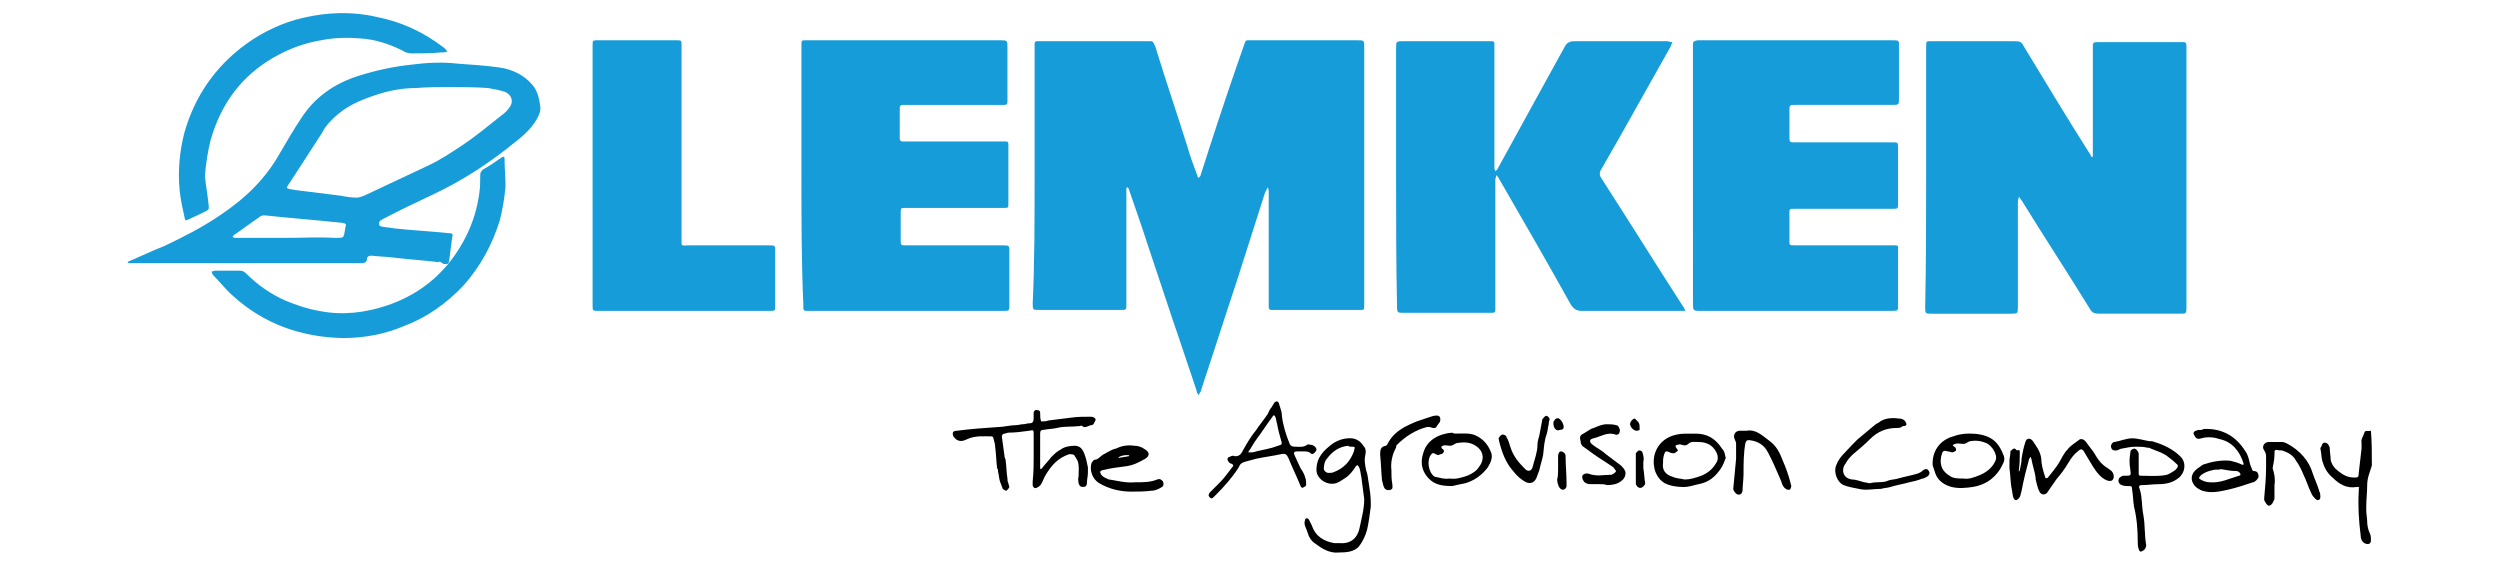<?xml version="1.0" encoding="utf-8"?>
<!-- Generator: Adobe Illustrator 15.1.0, SVG Export Plug-In . SVG Version: 6.00 Build 0)  -->
<!DOCTYPE svg PUBLIC "-//W3C//DTD SVG 1.1//EN" "http://www.w3.org/Graphics/SVG/1.1/DTD/svg11.dtd">
<svg version="1.1" id="Layer_1" xmlns="http://www.w3.org/2000/svg" xmlns:xlink="http://www.w3.org/1999/xlink" x="0px" y="0px"
	 width="126.14px" height="28.35px" viewBox="0 0 126.14 28.35" enable-background="new 0 0 126.14 28.35" xml:space="preserve">
<g id="CStEdE_1_">
	<g>
		<path d="M119.675,23.484c-0.094,0.33-0.236,0.614-0.236,0.992s-0.047,0.709-0.047,1.087c0,0.047,0,0.142,0,0.188
			c0,0.189,0.047,0.378,0.047,0.567c0,0.188,0.047,0.425,0.143,0.614c0.047,0.095,0.047,0.236,0.047,0.33
			c0,0.189-0.143,0.236-0.331,0.143c-0.142-0.095-0.188-0.236-0.188-0.378c-0.095-0.757-0.143-1.513-0.095-2.269
			c0-0.047,0-0.095,0-0.095c0.047-0.094,0-0.094-0.095-0.094c-0.52,0.094-0.897-0.143-1.229-0.473
			c-0.283-0.236-0.426-0.521-0.52-0.851c-0.047-0.189-0.047-0.426-0.095-0.614c0-0.048,0.048-0.095,0.048-0.095
			c0.047-0.142,0.094-0.236,0.236-0.189c0.141,0.048,0.141,0.143,0.188,0.236c0,0.189,0.048,0.426,0.048,0.614
			c0.047,0.236,0.188,0.426,0.377,0.567c0.236,0.189,0.473,0.331,0.804,0.331c0.188,0,0.236,0,0.236-0.236
			c0.047-0.426,0.095-0.804,0.142-1.229c0-0.095,0-0.189,0-0.284c-0.047-0.188,0.095-0.33,0.142-0.52
			c0.048-0.142,0.188-0.047,0.331-0.095C119.675,22.302,119.675,22.916,119.675,23.484z"/>
		<path fill="#169DD9" d="M52.202,8.883c0-2.126,0-4.3,0-6.426c0-0.426-0.047-0.378,0.378-0.378c1.749,0,3.544,0,5.292,0
			c0.283,0,0.283-0.048,0.425,0.283c0.52,1.701,1.087,3.354,1.606,5.009c0.142,0.52,0.331,0.992,0.52,1.512
			c0,0.047,0.047,0.095,0.047,0.095c0.047-0.048,0.047-0.048,0.094-0.095c0.142-0.425,0.284-0.897,0.425-1.323
			c0.567-1.748,1.134-3.449,1.749-5.197c0.142-0.378,0.047-0.331,0.472-0.331c1.749,0,3.449,0,5.198,0h0.047
			c0.378,0,0.378,0,0.378,0.331c0,4.205,0,8.41,0,12.616c0,0.142,0,0.283,0,0.425c0,0.236,0,0.236-0.236,0.236
			c-0.473,0-0.897,0-1.37,0c-0.945,0-1.938,0-2.883,0c-0.047,0-0.142,0-0.188,0c-0.095,0-0.142-0.047-0.142-0.142s0-0.142,0-0.236
			c0-1.843,0-3.686,0-5.528c0-0.095,0-0.189-0.047-0.283c-0.048,0.094-0.096,0.188-0.143,0.283
			c-0.472,1.465-0.945,2.977-1.417,4.441c-0.614,1.843-1.181,3.639-1.795,5.481v0.047c-0.047,0.095-0.095,0.142-0.142,0.236
			c-0.047-0.095-0.095-0.142-0.095-0.236c-0.425-1.229-0.803-2.41-1.229-3.639c-0.425-1.275-0.851-2.551-1.275-3.827
			c-0.284-0.897-0.614-1.795-0.898-2.646c0-0.048,0-0.048-0.047-0.095c0-0.047-0.047-0.047-0.047-0.047l-0.047,0.047
			c0,0.095,0,0.142,0,0.236c0,1.796,0,3.591,0,5.434c0,0.047,0,0.142,0,0.189c0,0.283,0,0.283-0.284,0.283c-1.37,0-2.741,0-4.111,0
			c-0.331,0-0.331,0-0.331-0.331C52.202,13.23,52.202,11.057,52.202,8.883L52.202,8.883z"/>
		<path fill="#169DD9" d="M97.185,8.883c0-2.174,0-4.3,0-6.474c0-0.378,0-0.33,0.33-0.33c1.37,0,2.787,0,4.158,0
			c0.236,0,0.33,0.047,0.426,0.236c1.086,1.795,2.173,3.591,3.307,5.386c0.047,0.048,0.095,0.143,0.095,0.189
			c0,0,0.048,0,0.048,0.047l0.047-0.047c0-0.047,0-0.142,0-0.189c0-1.748,0-3.449,0-5.197c0-0.047,0-0.095,0-0.142
			c0-0.189,0-0.236,0.236-0.236c0.33,0,0.661,0,0.992,0c1.039,0,2.126,0,3.166,0c0.047,0,0.141,0,0.188,0
			c0.095,0,0.142,0.047,0.142,0.189c0,0.047,0,0.142,0,0.188c0,4.3,0,8.6,0,12.946c0,0.378,0,0.378-0.33,0.378
			c-1.371,0-2.693,0-4.064,0c-0.236,0-0.377-0.047-0.473-0.235c-1.133-1.843-2.314-3.639-3.449-5.481
			c-0.047-0.047-0.094-0.142-0.141-0.189c0,0.095-0.048,0.143-0.048,0.236c0,1.749,0,3.544,0,5.292c0,0.378,0,0.378-0.378,0.378
			c-1.323,0-2.599,0-3.922,0c-0.378,0-0.378,0-0.378-0.33C97.185,13.183,97.185,11.009,97.185,8.883z"/>
		<path fill="#169DD9" d="M70.441,8.93c0-2.173,0-4.3,0-6.473c0-0.378,0-0.378,0.378-0.378c1.417,0,2.835,0,4.253,0
			c0.047,0,0.094,0,0.142,0c0.188,0,0.188,0,0.188,0.236c0,0.047,0,0.142,0,0.188c0,1.938,0,3.875,0,5.812c0,0.048,0,0.143,0,0.189
			s0.047,0.095,0.047,0.142C75.497,8.6,75.497,8.6,75.544,8.552c0.613-1.134,1.229-2.221,1.842-3.354
			c0.52-0.945,1.04-1.89,1.56-2.835c0.095-0.189,0.236-0.283,0.473-0.283c1.56,0,3.118,0,4.678,0c0.095,0,0.188,0.047,0.283,0.047
			c-0.047,0.095-0.047,0.142-0.095,0.236c-0.85,1.512-1.701,3.024-2.551,4.536c-0.331,0.566-0.614,1.087-0.945,1.653
			c-0.094,0.142-0.094,0.284,0,0.426c1.37,2.126,2.693,4.252,4.063,6.379c0.048,0.047,0.048,0.094,0.095,0.142
			c0.047,0.047,0.047,0.142,0.094,0.188c-0.047,0-0.141,0-0.188,0c-1.7,0-3.354,0-5.056,0c-0.236,0-0.378-0.094-0.52-0.283
			c-1.182-2.126-2.41-4.253-3.639-6.379c-0.047-0.095-0.094-0.142-0.142-0.188c0,0.094-0.048,0.142-0.048,0.236
			c0,2.126,0,4.205,0,6.331c0,0.425,0.048,0.378-0.377,0.378c-1.371,0-2.74,0-4.111,0c-0.473,0-0.473,0.047-0.473-0.425
			C70.441,13.23,70.441,11.057,70.441,8.93z"/>
		<path fill="#169DD9" d="M40.437,8.836c0-2.127,0-4.253,0-6.379c0-0.048,0-0.142,0-0.189c0-0.236,0-0.236,0.236-0.236
			c0.708,0,1.417,0,2.126,0c2.552,0,5.103,0,7.655,0c0.378,0,0.378,0,0.378,0.378c0,0.851,0,1.701,0,2.552c0,0.047,0,0.142,0,0.189
			c0,0.094-0.047,0.142-0.142,0.142c-0.095,0-0.142,0-0.236,0c-1.559,0-3.166,0-4.725,0c-0.047,0-0.142,0-0.189,0
			c-0.095,0-0.142,0.047-0.142,0.142c0,0.52,0,1.039,0,1.56c0,0.094,0.047,0.142,0.142,0.142c0.047,0,0.142,0,0.189,0
			c1.559,0,3.166,0,4.725,0c0.047,0,0.142,0,0.189,0c0.236,0,0.236,0,0.236,0.236c0,0.944,0,1.937,0,2.882
			c0,0.236,0,0.236-0.236,0.236c-1.134,0-2.268,0-3.355,0c-0.52,0-1.086,0-1.606,0c-0.236,0-0.236,0-0.236,0.283
			c0,0.426,0,0.898,0,1.323c0,0.283,0,0.283,0.284,0.283c1.606,0,3.213,0,4.819,0c0.425,0,0.378,0,0.378,0.426
			c0,0.851,0,1.653,0,2.504c0,0.048,0,0.142,0,0.189c0,0.142-0.047,0.188-0.189,0.188c-0.236,0-0.472,0-0.661,0
			c-3.071,0-6.143,0-9.214,0c-0.047,0-0.142,0-0.189,0c-0.095,0-0.142-0.047-0.142-0.142c0-0.047,0-0.142,0-0.188
			C40.437,13.183,40.437,11.009,40.437,8.836z"/>
		<path fill="#169DD9" d="M85.419,8.836c0-2.127,0-4.3,0-6.427c0-0.047,0-0.094,0-0.142c0-0.188,0.047-0.188,0.236-0.236
			c0.047,0,0.094,0,0.142,0c3.213,0,6.426,0,9.639,0c0.425,0,0.378,0,0.378,0.378c0,0.851,0,1.701,0,2.552
			c0,0.331,0,0.331-0.33,0.331c-1.513,0-3.072,0-4.584,0c-0.094,0-0.188,0-0.283,0c-0.33,0-0.33,0-0.33,0.33
			c0,0.426,0,0.804,0,1.229c0,0.331,0,0.331,0.283,0.331c1.275,0,2.551,0,3.826,0c0.379,0,0.709,0,1.088,0
			c0.283,0,0.283,0,0.283,0.283c0,0.945,0,1.843,0,2.788c0,0.283,0,0.283-0.283,0.283c-1.276,0-2.6,0-3.875,0
			c-0.378,0-0.709,0-1.087,0c-0.235,0-0.235,0-0.235,0.236c0,0.473,0,0.945,0,1.37c0,0.236,0,0.236,0.283,0.236
			c1.37,0,2.74,0,4.063,0c0.332,0,0.615,0,0.945,0c0.189,0,0.189,0,0.189,0.189c0,0.945,0,1.89,0,2.882c0,0.189,0,0.236-0.236,0.236
			c-0.945,0-1.843,0-2.787,0c-2.316,0-4.631,0-6.946,0c-0.378,0-0.378,0-0.378-0.425C85.419,13.136,85.419,11.009,85.419,8.836z"/>
		<path fill="#169DD9" d="M29.9,8.836c0-2.127,0-4.253,0-6.379c0-0.048,0-0.095,0-0.142c0-0.284,0-0.284,0.283-0.284
			c1.323,0,2.646,0,3.922,0c0.284,0,0.284,0,0.284,0.284c0,3.213,0,6.473,0,9.686c0,0.473-0.047,0.378,0.378,0.378
			c1.323,0,2.693,0,4.016,0c0.047,0,0.095,0,0.142,0c0.142,0,0.189,0.048,0.189,0.189c0,0.236,0,0.425,0,0.661
			c0,0.709,0,1.418,0,2.174c0,0.283,0,0.283-0.283,0.283c-2.221,0-4.441,0-6.615,0c-0.661,0-1.37,0-2.032,0
			c-0.283,0-0.283,0-0.283-0.283C29.9,13.23,29.9,11.057,29.9,8.836z"/>
		<path fill="#169DD9" d="M22.151,13.23c-0.756-0.094-1.56-0.142-2.315-0.236c-0.378-0.047-0.709-0.047-1.087-0.094
			c-0.142,0-0.236,0.047-0.236,0.188s-0.142,0.189-0.236,0.189c-0.095,0-0.142,0-0.236,0c-3.733,0-7.513,0-11.246,0
			c-0.095,0-0.189,0-0.284,0c-0.047,0-0.047-0.048-0.094-0.048c0.047,0,0.047-0.047,0.094-0.047c0.567-0.236,1.134-0.52,1.749-0.756
			c0.992-0.473,1.937-0.945,2.835-1.56c1.276-0.851,2.315-1.843,3.071-3.213c0.331-0.567,0.662-1.134,1.04-1.701
			c0.708-1.087,1.701-1.748,2.882-2.126c0.897-0.283,1.795-0.473,2.693-0.567c0.756-0.094,1.512-0.142,2.315-0.047
			c0.709,0.047,1.37,0.095,2.079,0.188c0.662,0.095,1.276,0.378,1.701,0.898c0.236,0.283,0.331,0.661,0.378,1.039
			c0.047,0.236-0.047,0.473-0.189,0.709c-0.284,0.473-0.662,0.803-1.087,1.134c-1.276,1.04-2.646,1.938-4.158,2.646
			c-0.803,0.378-1.606,0.756-2.41,1.181c-0.095,0.048-0.189,0.095-0.236,0.142c-0.047,0.048-0.047,0.095-0.047,0.189
			c0,0.047,0.095,0.095,0.142,0.095c0.236,0.047,0.425,0.047,0.661,0.095c0.898,0.094,1.796,0.142,2.693,0.235
			c0.236,0,0.236,0.048,0.189,0.236c-0.047,0.378-0.094,0.709-0.142,1.087c-0.047,0.236,0,0.236-0.284,0.236
			C22.198,13.183,22.151,13.183,22.151,13.23C22.151,13.183,22.151,13.23,22.151,13.23z M17.993,9.97
			C17.993,10.017,17.993,10.017,17.993,9.97c0.142,0,0.236-0.048,0.378-0.095c1.087-0.52,2.126-0.992,3.213-1.512
			c0.614-0.284,1.182-0.662,1.749-1.04c0.708-0.473,1.323-0.992,1.984-1.512c0.142-0.095,0.284-0.236,0.378-0.378
			c0.236-0.283,0.142-0.661-0.236-0.804c-0.283-0.094-0.567-0.142-0.85-0.188c-0.662-0.048-1.323-0.048-1.985-0.048
			c-0.52,0-1.086,0-1.606,0.048c-0.614,0-1.229,0.095-1.843,0.283c-0.756,0.236-1.512,0.52-2.126,1.04
			c-0.331,0.283-0.614,0.566-0.803,0.944c-0.52,0.804-1.04,1.606-1.56,2.41c-0.283,0.425-0.331,0.378,0.236,0.473
			c0.756,0.095,1.512,0.188,2.268,0.283C17.426,9.922,17.709,9.97,17.993,9.97z M14.449,12.001
			C14.449,11.954,14.449,11.954,14.449,12.001c0.803,0,1.607-0.047,2.41,0c0.52,0,0.472,0.048,0.567-0.52
			c0.047-0.188,0.047-0.188-0.142-0.236c-1.323-0.142-2.599-0.236-3.922-0.378c-0.095,0-0.189,0-0.284,0.095
			c-0.425,0.283-0.851,0.614-1.276,0.897c-0.047,0.048-0.047,0.095-0.094,0.095c0.047,0,0.094,0.047,0.142,0.047
			C12.701,12.001,13.552,12.001,14.449,12.001z"/>
		<path fill="#169DD9" d="M17.285,17.057c-2.079-0.047-3.969-0.708-5.528-2.126c-0.378-0.331-0.662-0.709-0.993-1.039
			c-0.047-0.048-0.047-0.095-0.094-0.189c0.047,0,0.142-0.047,0.189-0.047c0.425,0,0.851,0,1.229,0c0.142,0,0.236,0.047,0.331,0.142
			c0.567,0.567,1.229,1.039,1.985,1.37c0.567,0.236,1.134,0.426,1.701,0.52c1.182,0.236,2.315,0.095,3.449-0.283
			c1.796-0.614,3.119-1.796,3.969-3.496c0.331-0.662,0.567-1.418,0.662-2.174C24.23,9.45,24.23,9.166,24.23,8.836
			c0-0.143,0.047-0.189,0.142-0.284c0.331-0.188,0.614-0.378,0.945-0.614c0.095-0.047,0.142-0.047,0.142,0.095
			c0,0.473,0.047,0.897,0.047,1.37c-0.047,0.567-0.142,1.134-0.283,1.701c-0.378,1.229-0.993,2.362-1.843,3.308
			c-0.851,0.897-1.843,1.606-2.977,2.031C19.411,16.868,18.371,17.057,17.285,17.057z"/>
		<path fill="#169DD9" d="M10.339,8.883c0.047,0.473,0.142,0.992,0.189,1.465c0,0.142,0.047,0.188-0.095,0.283
			c-0.284,0.142-0.567,0.284-0.897,0.426c-0.189,0.094-0.189,0.094-0.236-0.142C9.205,10.49,9.11,10.065,9.063,9.592
			c-0.095-0.992,0-1.938,0.236-2.883c0.52-1.843,1.559-3.354,3.118-4.488c0.851-0.614,1.843-1.087,2.882-1.323
			c1.229-0.283,2.457-0.331,3.686-0.047c1.229,0.236,2.363,0.756,3.355,1.512c0.094,0.047,0.142,0.142,0.236,0.236
			c-0.095,0.047-0.236,0.047-0.331,0.047c-0.473,0.048-0.992,0.048-1.465,0.048c-0.189,0-0.331-0.048-0.472-0.142
			c-0.662-0.331-1.371-0.567-2.126-0.614c-0.614-0.048-1.276-0.048-1.984,0.094c-0.851,0.142-1.606,0.426-2.363,0.851
			c-1.654,0.945-2.693,2.362-3.213,4.205C10.48,7.655,10.386,8.269,10.339,8.883z"/>
		<path d="M52.155,23.058c0-0.378,0-0.756,0-1.134c0-0.236,0-0.236-0.236-0.189c-0.331,0.048-0.709,0.095-1.04,0.095
			c-0.047,0-0.142,0.048-0.189,0.048c-0.095,0-0.142,0.094-0.142,0.142c0.047,0.33,0.095,0.661,0.142,1.039
			c0,0.048,0.047,0.095,0.047,0.142c0.047,0.331,0.047,0.662,0.095,0.945c0,0.095,0,0.142,0.047,0.236
			c0,0.047,0.047,0.142,0.047,0.189c0,0.047-0.095,0.142-0.142,0.188c-0.047,0-0.142-0.047-0.189-0.095
			c-0.047-0.142-0.094-0.236-0.142-0.378s-0.047-0.33-0.095-0.473c0-0.047,0-0.142-0.047-0.188c-0.047-0.331-0.047-0.709-0.095-1.04
			c0-0.142-0.047-0.33-0.094-0.472c0-0.048-0.047-0.095-0.095-0.095c-0.425,0-0.803-0.048-1.229,0.142
			c-0.189,0.095-0.378,0.142-0.567,0c-0.047-0.047-0.142-0.142-0.142-0.189c-0.047-0.142,0-0.236,0.189-0.236
			c0.708-0.094,1.417-0.142,2.079-0.188c0.284,0,0.614-0.095,0.898-0.095c0.142,0,0.236-0.047,0.378-0.047
			c0.095,0,0.189-0.048,0.331-0.048c0.142,0,0.189-0.094,0.189-0.236c0-0.094,0-0.188,0-0.283s0.095-0.188,0.189-0.142
			c0.142,0,0.142,0.095,0.142,0.189c0,0.142,0,0.235,0.047,0.378c0.142,0,0.236,0,0.378-0.048c0.378-0.047,0.756-0.095,1.134-0.142
			c0.331-0.047,0.662-0.047,0.992-0.047c0.142,0,0.284,0.094,0.236,0.188s-0.094,0.236-0.189,0.236
			c-0.142,0-0.331,0.189-0.473,0.048c-0.047-0.048-0.094,0-0.142,0c-0.378,0.047-0.756,0-1.134,0.094
			c-0.189,0.048-0.425,0.048-0.662,0.095c-0.142,0-0.189,0.047-0.189,0.189c0,0.566,0,1.181,0,1.748c0,0,0,0.047,0.047,0.047
			l0.047-0.047c0.142-0.189,0.331-0.378,0.473-0.567c0.142-0.142,0.284-0.283,0.473-0.378c0.189-0.142,0.472-0.188,0.708-0.188
			s0.378,0.142,0.473,0.378s0.142,0.473,0.189,0.708c0,0.095,0,0.189,0,0.284c0,0.142-0.047,0.33-0.047,0.473
			c0,0.142-0.047,0.236-0.189,0.236c-0.142,0-0.189-0.048-0.236-0.189c0-0.095-0.047-0.189,0-0.331c0-0.283,0.047-0.52-0.047-0.803
			c-0.047-0.095-0.095-0.142-0.142-0.236c-0.047-0.095-0.142-0.095-0.283-0.095c-0.567,0.189-0.898,0.567-1.182,1.04
			c-0.094,0.142-0.142,0.33-0.236,0.472c-0.047,0.095-0.142,0.143-0.236,0.189c-0.095,0.047-0.189-0.047-0.189-0.142
			c0-0.048,0-0.142,0-0.189C52.155,23.814,52.155,23.436,52.155,23.058z"/>
		<path d="M67.558,27.877c-0.473,0.048-0.85-0.188-1.229-0.472c-0.141-0.095-0.283-0.284-0.33-0.473
			c-0.047-0.142-0.095-0.236-0.143-0.378c-0.047-0.095-0.047-0.236,0-0.331c0-0.095,0.143-0.095,0.189,0s0.095,0.189,0.143,0.283
			c0.188,0.567,0.613,0.804,1.133,0.898c0.096,0,0.189,0,0.284,0c0.567,0.047,0.897-0.284,0.992-0.757
			c0.095-0.472,0.236-0.944,0.236-1.464c-0.048-0.379-0.095-0.757-0.142-1.087c-0.047-0.189-0.047-0.426-0.143-0.567
			c-0.047-0.047-0.047-0.095-0.141,0c-0.143,0.236-0.332,0.473-0.567,0.614c-0.142,0.095-0.284,0.189-0.425,0.236
			c-0.473,0.142-0.992-0.236-0.992-0.661c0-0.662,0.377-0.992,0.803-1.323c0.283-0.189,0.566-0.283,0.897-0.283
			c0.284,0,0.521,0.142,0.661,0.378c0.143,0.142,0.143,0.283,0.095,0.52c-0.047,0.236,0,0.473,0.048,0.709
			c0.094,0.236,0.094,0.472,0.142,0.708c0.047,0.284,0.095,0.614,0.095,0.945c0,0.047,0,0.142,0,0.189
			c-0.048,0.378-0.095,0.756-0.189,1.181c-0.095,0.331-0.236,0.614-0.426,0.851C68.314,27.83,67.984,27.877,67.558,27.877z
			 M68.031,22.491c-0.473,0.047-0.803,0.283-1.086,0.661c-0.095,0.095-0.143,0.283-0.143,0.425
			c-0.047,0.143,0.095,0.284,0.236,0.284c0.095,0,0.189,0,0.283-0.048c0.473-0.188,0.804-0.52,0.992-1.039
			c0.048-0.236,0.096-0.236-0.141-0.236C68.078,22.538,68.078,22.538,68.031,22.491z"/>
		<path d="M101.91,22.822c0,0.284,0,0.567-0.047,0.898c0,0.047,0,0.094,0,0.094c0-0.047,0.047-0.047,0.047-0.094
			c0.047-0.189,0.094-0.426,0.094-0.614c0.048-0.284,0.096-0.521,0.189-0.804c0.047-0.188,0.236-0.236,0.378-0.047
			c0.188,0.283,0.378,0.52,0.425,0.897c0,0.283,0.096,0.614,0.189,0.897c0,0.095,0.095,0.095,0.143,0.048
			c0.188-0.236,0.425-0.521,0.566-0.756c0.142-0.236,0.236-0.473,0.426-0.662c0.141-0.188,0.377-0.331,0.566-0.473
			c0.094-0.094,0.236-0.047,0.33,0.048c0.143,0.188,0.284,0.378,0.426,0.566c0.189,0.331,0.378,0.614,0.709,0.804
			c0.047,0.047,0.142,0.095,0.189,0.142c0.094,0.095,0.141,0.236,0.094,0.378s-0.189,0.142-0.33,0.095
			c-0.331-0.142-0.52-0.426-0.709-0.709c-0.143-0.236-0.283-0.473-0.426-0.709c-0.094-0.188-0.189-0.188-0.33-0.047
			c-0.189,0.142-0.331,0.331-0.473,0.567c-0.189,0.33-0.379,0.566-0.614,0.85c-0.142,0.189-0.284,0.426-0.425,0.614
			c-0.096,0.189-0.332,0.189-0.426,0c-0.095-0.188-0.143-0.425-0.189-0.614c0-0.235-0.094-0.472-0.142-0.708
			c-0.047-0.142-0.047-0.284-0.095-0.378c0-0.048-0.047-0.048-0.047-0.048c0,0.048,0,0.048-0.047,0.095
			c-0.143,0.52-0.283,1.087-0.379,1.606c-0.047,0.142-0.047,0.331-0.188,0.426c-0.095,0.094-0.188,0.047-0.236-0.095
			c-0.048-0.189-0.048-0.331-0.095-0.52c-0.047-0.331-0.047-0.614-0.094-0.945c0-0.142,0-0.236,0-0.378s0.047-0.284,0.047-0.426
			c0-0.047,0-0.094,0.047-0.094c0.047-0.048,0.095-0.095,0.143-0.095c0.047,0,0.094,0.047,0.141,0.095
			C101.91,22.68,101.91,22.728,101.91,22.822L101.91,22.822z"/>
		<path d="M107.91,23.342c0,0.188,0,0.33,0,0.52c0,0.095,0,0.142,0.096,0.142c0.425,0,0.896,0.047,1.322-0.047
			c0.142-0.048,0.283-0.143,0.426-0.236c0.141-0.143,0.188-0.236,0.047-0.331c-0.142-0.142-0.331-0.283-0.52-0.426
			c-0.236-0.142-0.52-0.235-0.756-0.33c-0.048-0.048-0.143-0.048-0.189-0.048c-0.189-0.047-0.378-0.047-0.566-0.047
			c-0.236,0-0.473,0.047-0.709,0.095c-0.095,0-0.189,0.095-0.283,0.095c-0.096,0-0.189,0-0.236-0.095
			c-0.048-0.095-0.048-0.189,0.047-0.284c0.047-0.047,0.047-0.047,0.094-0.047c0.284-0.047,0.615-0.188,0.898-0.188
			s0.566,0.094,0.851,0.142c0.095,0,0.188,0,0.283,0.047c0.473,0.142,0.945,0.378,1.276,0.709c0.33,0.283,0.283,0.803-0.048,1.087
			c-0.283,0.236-0.614,0.33-1.04,0.33c-0.283,0-0.566,0.048-0.85,0.048c-0.143,0-0.143,0.095-0.095,0.188
			c0.142,0.426,0.095,0.851,0.188,1.323c0.095,0.52,0.048,0.992,0.143,1.512c0,0.095-0.048,0.189-0.095,0.236
			c-0.048,0.048-0.142,0.095-0.188,0.095c-0.048,0-0.096-0.095-0.096-0.142c-0.047-0.095-0.047-0.236-0.047-0.331
			c0-0.614-0.047-1.229-0.189-1.795c-0.047-0.284-0.047-0.567-0.094-0.851c0-0.189-0.047-0.189-0.189-0.189
			c-0.142,0-0.283,0-0.425-0.095c-0.095-0.094-0.095-0.188-0.048-0.283c0-0.047,0.096-0.095,0.189-0.142c0.047,0,0.095,0,0.095,0
			c0.331,0,0.331,0,0.283-0.331c-0.048-0.283-0.048-0.52,0-0.803c0-0.142,0.048-0.189,0.188-0.236c0.096,0,0.189,0.095,0.236,0.236
			C107.91,22.963,107.91,23.153,107.91,23.342L107.91,23.342z"/>
		<path d="M65.763,22.775c-0.095,0-0.189,0-0.283,0c-0.189,0-0.236,0.047-0.143,0.236c0.095,0.188,0.189,0.425,0.284,0.614
			c0.095,0.142,0.188,0.283,0.235,0.473c0.048,0.094,0.048,0.236,0.048,0.378c0,0.047-0.095,0.095-0.188,0.142
			c0,0-0.095-0.047-0.095-0.095c-0.189-0.473-0.425-0.945-0.614-1.417c-0.095-0.189-0.143-0.236-0.379-0.189
			c-0.425,0.095-0.85,0.142-1.275,0.236c-0.189,0.047-0.331,0.095-0.52,0.142c-0.189,0.048-0.283,0.142-0.331,0.283
			c-0.331,0.521-0.709,0.945-1.134,1.371c-0.047,0.047-0.094,0.094-0.142,0.142c-0.095,0.095-0.142,0.047-0.189,0
			c-0.095-0.095-0.047-0.142,0-0.236c0.189-0.189,0.331-0.331,0.52-0.52c0.236-0.236,0.425-0.521,0.614-0.757
			c0.095-0.094,0.047-0.142-0.047-0.188c-0.047,0-0.047,0-0.095-0.047c-0.047-0.048-0.094-0.095-0.094-0.189
			c0-0.047,0.047-0.095,0.094-0.095c0.095-0.047,0.189-0.095,0.236-0.047c0.284,0.047,0.378-0.142,0.473-0.331
			c0.189-0.331,0.378-0.661,0.614-0.945c0.189-0.283,0.425-0.566,0.615-0.85c0.047-0.095,0.094-0.236,0.188-0.331
			c0.047-0.095,0.095-0.142,0.142-0.236c0.095-0.095,0.189-0.095,0.236,0.047c0.047,0.189,0.142,0.378,0.142,0.567
			c0.048,0.473,0.188,0.945,0.378,1.417c0.047,0.143,0.143,0.189,0.283,0.189c0.189,0,0.426,0.047,0.615-0.095
			c0.047-0.047,0.141,0,0.188,0c0.142,0,0.284,0.142,0.284,0.236s-0.143,0.236-0.236,0.236
			C66.046,22.775,65.905,22.775,65.763,22.775L65.763,22.775z M63.022,22.822c0.095,0,0.142,0,0.189,0
			c0.331-0.094,0.661-0.142,0.992-0.236c0.142-0.047,0.284-0.094,0.425-0.142c0,0,0.048-0.047,0.048-0.095
			c-0.095-0.33-0.188-0.661-0.236-0.944c-0.047-0.142-0.047-0.284-0.095-0.378c-0.047-0.095-0.094-0.095-0.142,0
			c-0.283,0.378-0.52,0.756-0.803,1.134c-0.142,0.188-0.236,0.378-0.331,0.52C62.975,22.775,62.975,22.869,63.022,22.822z"/>
		<path d="M111.312,21.641c0.851,0,1.512,0.378,1.984,1.134c0.143,0.188,0.189,0.473,0.236,0.661
			c0.047,0.095,0.047,0.142,0.095,0.236c0,0.048,0.048,0.095,0.095,0.095c0.189,0,0.236,0.142,0.236,0.283
			c0,0.095-0.189,0.284-0.283,0.284c-0.426,0.142-0.852,0.283-1.276,0.378c-0.425,0.094-0.851,0.188-1.276,0.047
			c-0.141-0.047-0.283-0.142-0.377-0.236c-0.236-0.283-0.236-0.614,0.142-0.897c0.095-0.048,0.188-0.142,0.283-0.189
			c0.425-0.142,0.897-0.236,1.37-0.188c0.189,0.047,0.379,0.095,0.567,0.188c0.095,0.048,0.095,0,0.095-0.047
			c-0.189-0.614-0.567-1.087-1.182-1.229c-0.283-0.095-0.614-0.142-0.945-0.047c-0.142,0.047-0.236,0.047-0.33-0.095
			c-0.095-0.142-0.095-0.236,0.047-0.284c0.095-0.047,0.189-0.047,0.33-0.047C111.123,21.641,111.218,21.641,111.312,21.641z
			 M112.068,23.672C112.068,23.72,112.068,23.72,112.068,23.672c-0.142,0.048-0.283,0-0.425,0.048
			c-0.236,0.047-0.473,0.142-0.614,0.283c-0.095,0.095-0.095,0.142,0,0.188c0.142,0.095,0.33,0.143,0.473,0.143
			c0.52,0.047,0.992-0.189,1.465-0.331c0.094,0,0.094-0.095,0.047-0.142c-0.047-0.048-0.094-0.095-0.189-0.095
			C112.587,23.767,112.351,23.72,112.068,23.672z"/>
		<path d="M57.258,24.334h0.047c0.378,0,0.756,0,1.087-0.143c0.142-0.047,0.189,0,0.284,0.095c0.047,0.095,0.047,0.236-0.047,0.284
			c-0.142,0.094-0.331,0.188-0.52,0.188c-0.331,0.047-0.708,0.047-1.04,0.047c-0.567,0-1.134-0.142-1.606-0.425
			c-0.331-0.189-0.52-0.661-0.378-1.039c0.047-0.048,0.095-0.143,0.142-0.143c0.189,0,0.284-0.188,0.473-0.283
			s0.378-0.236,0.614-0.283c0.284-0.142,0.614-0.189,0.898-0.142c0.189,0,0.378,0.047,0.567,0.188c0.236,0.142,0.236,0.331,0,0.473
			c-0.331,0.189-0.614,0.331-0.992,0.378s-0.756,0.095-1.134,0.189c-0.047,0-0.142,0.047-0.142,0.094
			c0,0.048,0.047,0.143,0.095,0.189c0.094,0.095,0.236,0.142,0.331,0.188C56.313,24.24,56.786,24.381,57.258,24.334z M56.833,22.963
			C56.833,22.916,56.833,22.916,56.833,22.963c-0.142,0-0.284,0.048-0.378,0.095c0,0,0,0.048-0.047,0.048h0.047
			c0.189-0.048,0.331-0.048,0.52-0.095l0,0c0,0,0-0.048-0.047-0.048C56.975,22.963,56.88,22.963,56.833,22.963z"/>
		<path d="M99.358,21.877c0.378,0,0.756,0.047,1.087,0.236c0.33,0.188,0.52,0.52,0.661,0.897c0.095,0.236-0.095,0.473-0.188,0.661
			c-0.331,0.52-0.804,0.804-1.371,0.898c-0.33,0.047-0.708,0.094-1.086,0c-0.331-0.095-0.662-0.284-0.804-0.662
			c-0.047-0.142-0.095-0.283-0.142-0.425c-0.047-0.662,0.331-1.276,1.039-1.465C98.791,21.924,99.075,21.877,99.358,21.877z
			 M99.075,24.145c0.235,0.047,0.52-0.047,0.851-0.188c0.33-0.143,0.613-0.379,0.756-0.709c0.047-0.095,0.047-0.236,0-0.331
			c-0.047-0.188-0.189-0.378-0.379-0.52c-0.283-0.142-0.566-0.189-0.85-0.142c-0.143,0-0.236,0.142-0.378,0.142
			s-0.284-0.048-0.425,0c-0.096,0.047-0.189,0.047-0.048,0.142c0.095,0.047,0.095,0.142,0.095,0.189
			c-0.047,0.047-0.143,0.094-0.189,0.094c-0.094,0-0.142-0.047-0.236-0.047c-0.142-0.047-0.236-0.047-0.283,0.095
			c-0.142,0.425-0.095,0.851,0.378,1.134C98.554,24.145,98.791,24.145,99.075,24.145z"/>
		<path d="M73.464,21.877c0.426,0,0.756-0.048,1.088,0.142c0.33,0.188,0.52,0.425,0.66,0.756c0.143,0.283,0,0.567-0.141,0.803
			c-0.283,0.379-0.662,0.662-1.135,0.804c-0.236,0.047-0.473,0.095-0.661,0.142c-0.473,0-0.897-0.047-1.229-0.425
			s-0.378-0.804-0.236-1.229c0.188-0.709,0.851-0.992,1.465-1.04C73.324,21.877,73.417,21.877,73.464,21.877z M73.134,24.145
			c0.33,0.047,0.614-0.047,0.897-0.142c0.236-0.095,0.473-0.236,0.614-0.473c0.283-0.378,0.189-0.803-0.189-1.039
			c-0.283-0.189-0.613-0.189-0.896-0.143c-0.143,0-0.236,0.143-0.379,0.143c-0.142,0-0.283-0.048-0.378,0
			c-0.095,0.047-0.095,0.047-0.047,0.142c0.095,0.047,0.142,0.142,0.047,0.236c-0.047,0.047-0.142,0.047-0.236,0.094
			c-0.047,0-0.095-0.047-0.142-0.047c-0.094-0.095-0.189-0.047-0.236,0.047c-0.189,0.236-0.142,0.851,0.189,1.087
			C72.615,24.098,72.898,24.192,73.134,24.145z"/>
		<path d="M87.073,23.106c-0.047,0.142-0.142,0.378-0.236,0.52c-0.283,0.425-0.614,0.709-1.134,0.803
			c-0.236,0.048-0.473,0.143-0.756,0.143c-0.331,0-0.662-0.048-0.945-0.189c-0.236-0.142-0.378-0.331-0.473-0.567
			c-0.236-0.661,0-1.417,0.662-1.748c0.283-0.142,0.566-0.188,0.897-0.188c0.142,0,0.331,0,0.473,0c0.567,0,0.992,0.236,1.323,0.756
			C87.026,22.775,87.026,22.916,87.073,23.106z M84.994,24.192c0.331,0,0.567-0.094,0.851-0.188
			c0.331-0.142,0.567-0.331,0.757-0.661c0.094-0.143,0.094-0.331,0-0.521c-0.189-0.378-0.521-0.52-0.898-0.52
			c-0.189,0-0.378-0.047-0.52,0.095c-0.189,0.188-0.379-0.048-0.52,0.047c0,0,0,0-0.048,0c-0.095,0.048-0.095,0.048-0.047,0.142
			c0.047,0.048,0.095,0.143,0.095,0.143c-0.048,0.047-0.095,0.094-0.189,0.142c-0.047,0-0.142,0-0.236-0.048
			c-0.189-0.094-0.236-0.047-0.283,0.142c-0.047,0.143-0.047,0.284-0.047,0.426c-0.048,0.331,0.141,0.567,0.472,0.661
			C84.569,24.145,84.804,24.145,84.994,24.192z"/>
		<path d="M95.72,21.593c-0.567,0-0.992,0.189-1.371,0.567c-0.283,0.283-0.566,0.52-0.85,0.756
			c-0.143,0.142-0.284,0.283-0.379,0.473c-0.236,0.283-0.142,0.756,0.331,0.803c0.188,0,0.425,0.095,0.614,0.143
			c0.095,0,0.189,0.047,0.283,0.047c0.331-0.095,0.662,0,0.945-0.142c0.142-0.048,0.33-0.048,0.473-0.095
			c0.33-0.095,0.614-0.142,0.945-0.236c0.141-0.047,0.236-0.095,0.33-0.188c0.143-0.095,0.236-0.048,0.283,0.047
			c0.048,0.095,0.048,0.189-0.094,0.283c-0.095,0.048-0.143,0.095-0.236,0.095c-0.236,0.095-0.426,0.142-0.662,0.189
			c-0.33,0.094-0.661,0.142-0.944,0.236c-0.142,0.047-0.331,0.047-0.473,0.094c-0.378,0-0.756,0.095-1.134,0
			c-0.236-0.047-0.52-0.094-0.756-0.188c-0.331-0.142-0.52-0.662-0.379-0.992c0.143-0.426,0.52-0.709,0.804-1.04
			c0.095-0.095,0.188-0.188,0.284-0.283c0.283-0.236,0.566-0.473,0.85-0.709c0.095-0.095,0.189-0.095,0.283-0.188
			c0.284-0.189,0.662-0.189,0.992-0.143c0.096,0,0.189,0.048,0.236,0.095c0.048,0.048,0.096,0.142,0.096,0.189
			c0,0.095-0.143,0.095-0.189,0.095C95.909,21.593,95.814,21.593,95.72,21.593z"/>
		<path d="M88.113,21.735c0.473-0.094,0.803,0.236,1.181,0.521c0.331,0.236,0.521,0.614,0.661,0.992
			c0.143,0.33,0.284,0.709,0.379,1.087c0,0.047,0.047,0.142,0.047,0.188c0,0.048-0.047,0.189-0.094,0.189
			c-0.048,0-0.143,0-0.189-0.048c-0.189-0.142-0.189-0.33-0.283-0.52c-0.189-0.425-0.379-0.897-0.615-1.323
			c-0.188-0.378-0.52-0.566-0.944-0.614c-0.142,0-0.142,0.048-0.189,0.142c-0.095,0.521-0.095,1.04-0.095,1.56
			c0,0.283-0.047,0.567-0.047,0.804c0,0.142-0.094,0.283-0.236,0.236c-0.094,0-0.236-0.189-0.236-0.284
			c0.047-0.52,0.095-0.992,0.143-1.512c0-0.283,0-0.567,0-0.804c0-0.047-0.048-0.094-0.048-0.142c-0.142-0.236,0-0.473,0.236-0.473
			C87.876,21.735,87.97,21.735,88.113,21.735z"/>
		<path d="M114.761,24.476c0,0.188,0,0.378,0,0.614c0,0.047,0,0.142-0.047,0.188c-0.047,0.142-0.143,0.236-0.236,0.236
			c-0.095,0-0.189-0.188-0.236-0.283c0-0.047,0-0.095,0-0.095c0.047-0.52,0.095-1.039,0.095-1.56c0-0.188,0-0.378,0-0.52
			c0-0.095,0-0.188-0.095-0.33c-0.142-0.189,0-0.426,0.236-0.426s0.473,0,0.662,0c0.094,0,0.188,0.047,0.283,0.095
			c0.613,0.331,1.086,0.851,1.275,1.512c0.095,0.283,0.236,0.567,0.33,0.897c0.048,0.095,0.048,0.189,0.048,0.284
			c0,0.142-0.142,0.188-0.236,0.095c-0.095-0.095-0.188-0.189-0.236-0.331c-0.142-0.283-0.235-0.614-0.378-0.897
			c-0.094-0.236-0.236-0.521-0.378-0.709c-0.142-0.284-0.425-0.426-0.708-0.52c-0.048,0-0.096,0-0.096,0
			c-0.283-0.048-0.283-0.048-0.283,0.188s-0.047,0.473-0.094,0.709C114.761,23.908,114.808,24.192,114.761,24.476
			C114.808,24.476,114.761,24.476,114.761,24.476z"/>
		<path d="M80.695,24.428c-0.143,0-0.284,0-0.426,0c-0.095,0-0.143,0-0.236-0.047c-0.142-0.047-0.236-0.283-0.189-0.378
			c0.048-0.095,0.189-0.142,0.331-0.095c0.378,0.142,0.756,0.048,1.087,0.048h0.047c0.095-0.048,0.189-0.095,0.236-0.189
			c-0.047-0.047-0.094-0.142-0.142-0.189c-0.331-0.235-0.661-0.425-0.992-0.661c-0.188-0.142-0.331-0.236-0.52-0.378
			c-0.095-0.047-0.142-0.189-0.142-0.283c-0.048-0.189-0.048-0.284,0.142-0.378c0.188-0.095,0.331-0.236,0.52-0.284
			c0.236-0.094,0.425-0.188,0.661-0.188c0.143,0,0.331,0,0.473,0.047c0.095,0,0.143,0.095,0.189,0.236
			c0,0.189-0.095,0.283-0.236,0.236c-0.378-0.142-0.709,0.095-1.087,0.189c-0.236,0.047-0.236,0.188-0.048,0.33
			c0.236,0.189,0.473,0.284,0.662,0.473c0.236,0.189,0.52,0.378,0.756,0.567c0.095,0.094,0.236,0.236,0.236,0.378
			c0,0.188-0.094,0.33-0.236,0.425c-0.189,0.142-0.426,0.189-0.709,0.189C80.978,24.428,80.835,24.428,80.695,24.428L80.695,24.428z
			"/>
		<path d="M78.142,21.405c-0.047,0.142-0.047,0.33-0.094,0.473c-0.143,0.378-0.143,0.708-0.189,1.086
			c-0.047,0.236-0.142,0.521-0.189,0.757c-0.047,0.142-0.094,0.236-0.141,0.378c-0.095,0.236-0.284,0.33-0.52,0.236
			c-0.284-0.143-0.473-0.331-0.662-0.567c-0.378-0.425-0.566-0.945-0.709-1.512c0-0.048-0.047-0.142,0-0.189
			c0.047-0.047,0.095-0.142,0.189-0.142c0.047,0,0.188,0.047,0.188,0.142c0.095,0.142,0.142,0.331,0.189,0.473
			c0.142,0.473,0.425,0.804,0.756,1.134c0.142,0.142,0.331,0.095,0.378-0.142c0.095-0.378,0.236-0.709,0.236-1.087
			c0-0.142,0.047-0.33,0.094-0.473c0.048-0.236,0.096-0.52,0.143-0.756v-0.047c0.047-0.048,0.094-0.142,0.189-0.189
			c0.094,0,0.188,0.095,0.188,0.189C78.142,21.263,78.142,21.357,78.142,21.405L78.142,21.405z"/>
		<path d="M70.205,23.72c0,0.236,0,0.472,0.047,0.708c0,0.143,0.048,0.236-0.094,0.284c-0.143,0.047-0.283,0-0.331-0.142
			c-0.048-0.095-0.048-0.189-0.095-0.331c-0.047-0.426-0.047-0.851-0.094-1.276c0-0.235,0-0.425,0.283-0.472
			c0.047,0,0.094-0.095,0.142-0.189c0.188-0.331,0.472-0.567,0.804-0.756c0.283-0.142,0.566-0.283,0.896-0.378
			c0.143-0.048,0.284-0.095,0.426-0.142c0.047,0,0.095-0.048,0.189-0.048c0.236-0.047,0.33,0.048,0.283,0.284
			c-0.047,0.094-0.142,0.188-0.189,0.283c-0.094,0.095-0.188,0.047-0.33,0c-0.047,0-0.095,0-0.143,0
			c-0.566,0.142-1.086,0.473-1.512,0.897c-0.047,0.048-0.047,0.095-0.047,0.142C70.251,22.916,70.158,23.342,70.205,23.72z"/>
		<path d="M82.537,23.577c0-0.188,0-0.33,0-0.52c0-0.047,0-0.142,0-0.188c0.047-0.048,0.095-0.142,0.189-0.142
			c0.047,0,0.142,0.047,0.142,0.094c0.048,0.142,0.095,0.331,0.048,0.473c0,0.142,0,0.236,0,0.331
			c0.047,0.236,0.047,0.52,0.094,0.756c0,0.095-0.142,0.236-0.236,0.236c-0.142,0-0.189-0.095-0.236-0.189
			C82.537,24.192,82.537,23.908,82.537,23.577C82.49,23.577,82.49,23.577,82.537,23.577z"/>
		<path d="M78.615,23.625c0-0.189,0-0.426,0-0.614c0-0.095,0.048-0.236,0.143-0.236c0.094,0,0.236,0.095,0.236,0.236
			c0,0,0,0,0,0.047c0,0.426,0.047,0.851,0.047,1.276c0,0.047,0,0.142,0,0.188c0,0.095-0.095,0.189-0.189,0.189
			c-0.047,0-0.142-0.048-0.188-0.142c-0.048-0.095-0.095-0.236-0.095-0.379C78.615,24.05,78.615,23.814,78.615,23.625L78.615,23.625
			z"/>
		<path d="M78.378,21.357c0-0.047,0-0.094,0.048-0.142c0.047-0.095,0.142-0.142,0.236-0.095c0.142,0.095,0.235,0.284,0.235,0.426
			c0,0.095-0.047,0.142-0.188,0.142C78.521,21.782,78.378,21.593,78.378,21.357z"/>
		<path d="M82.49,21.12c0.047,0.048,0.094,0.095,0.142,0.143c0.048,0.047,0.095,0.142,0.095,0.236c0,0.047,0,0.142,0,0.188
			c-0.047,0.047-0.143,0.047-0.189,0.047c-0.142-0.047-0.236-0.142-0.283-0.283C82.207,21.357,82.348,21.12,82.49,21.12z"/>
	</g>
</g>
</svg>
